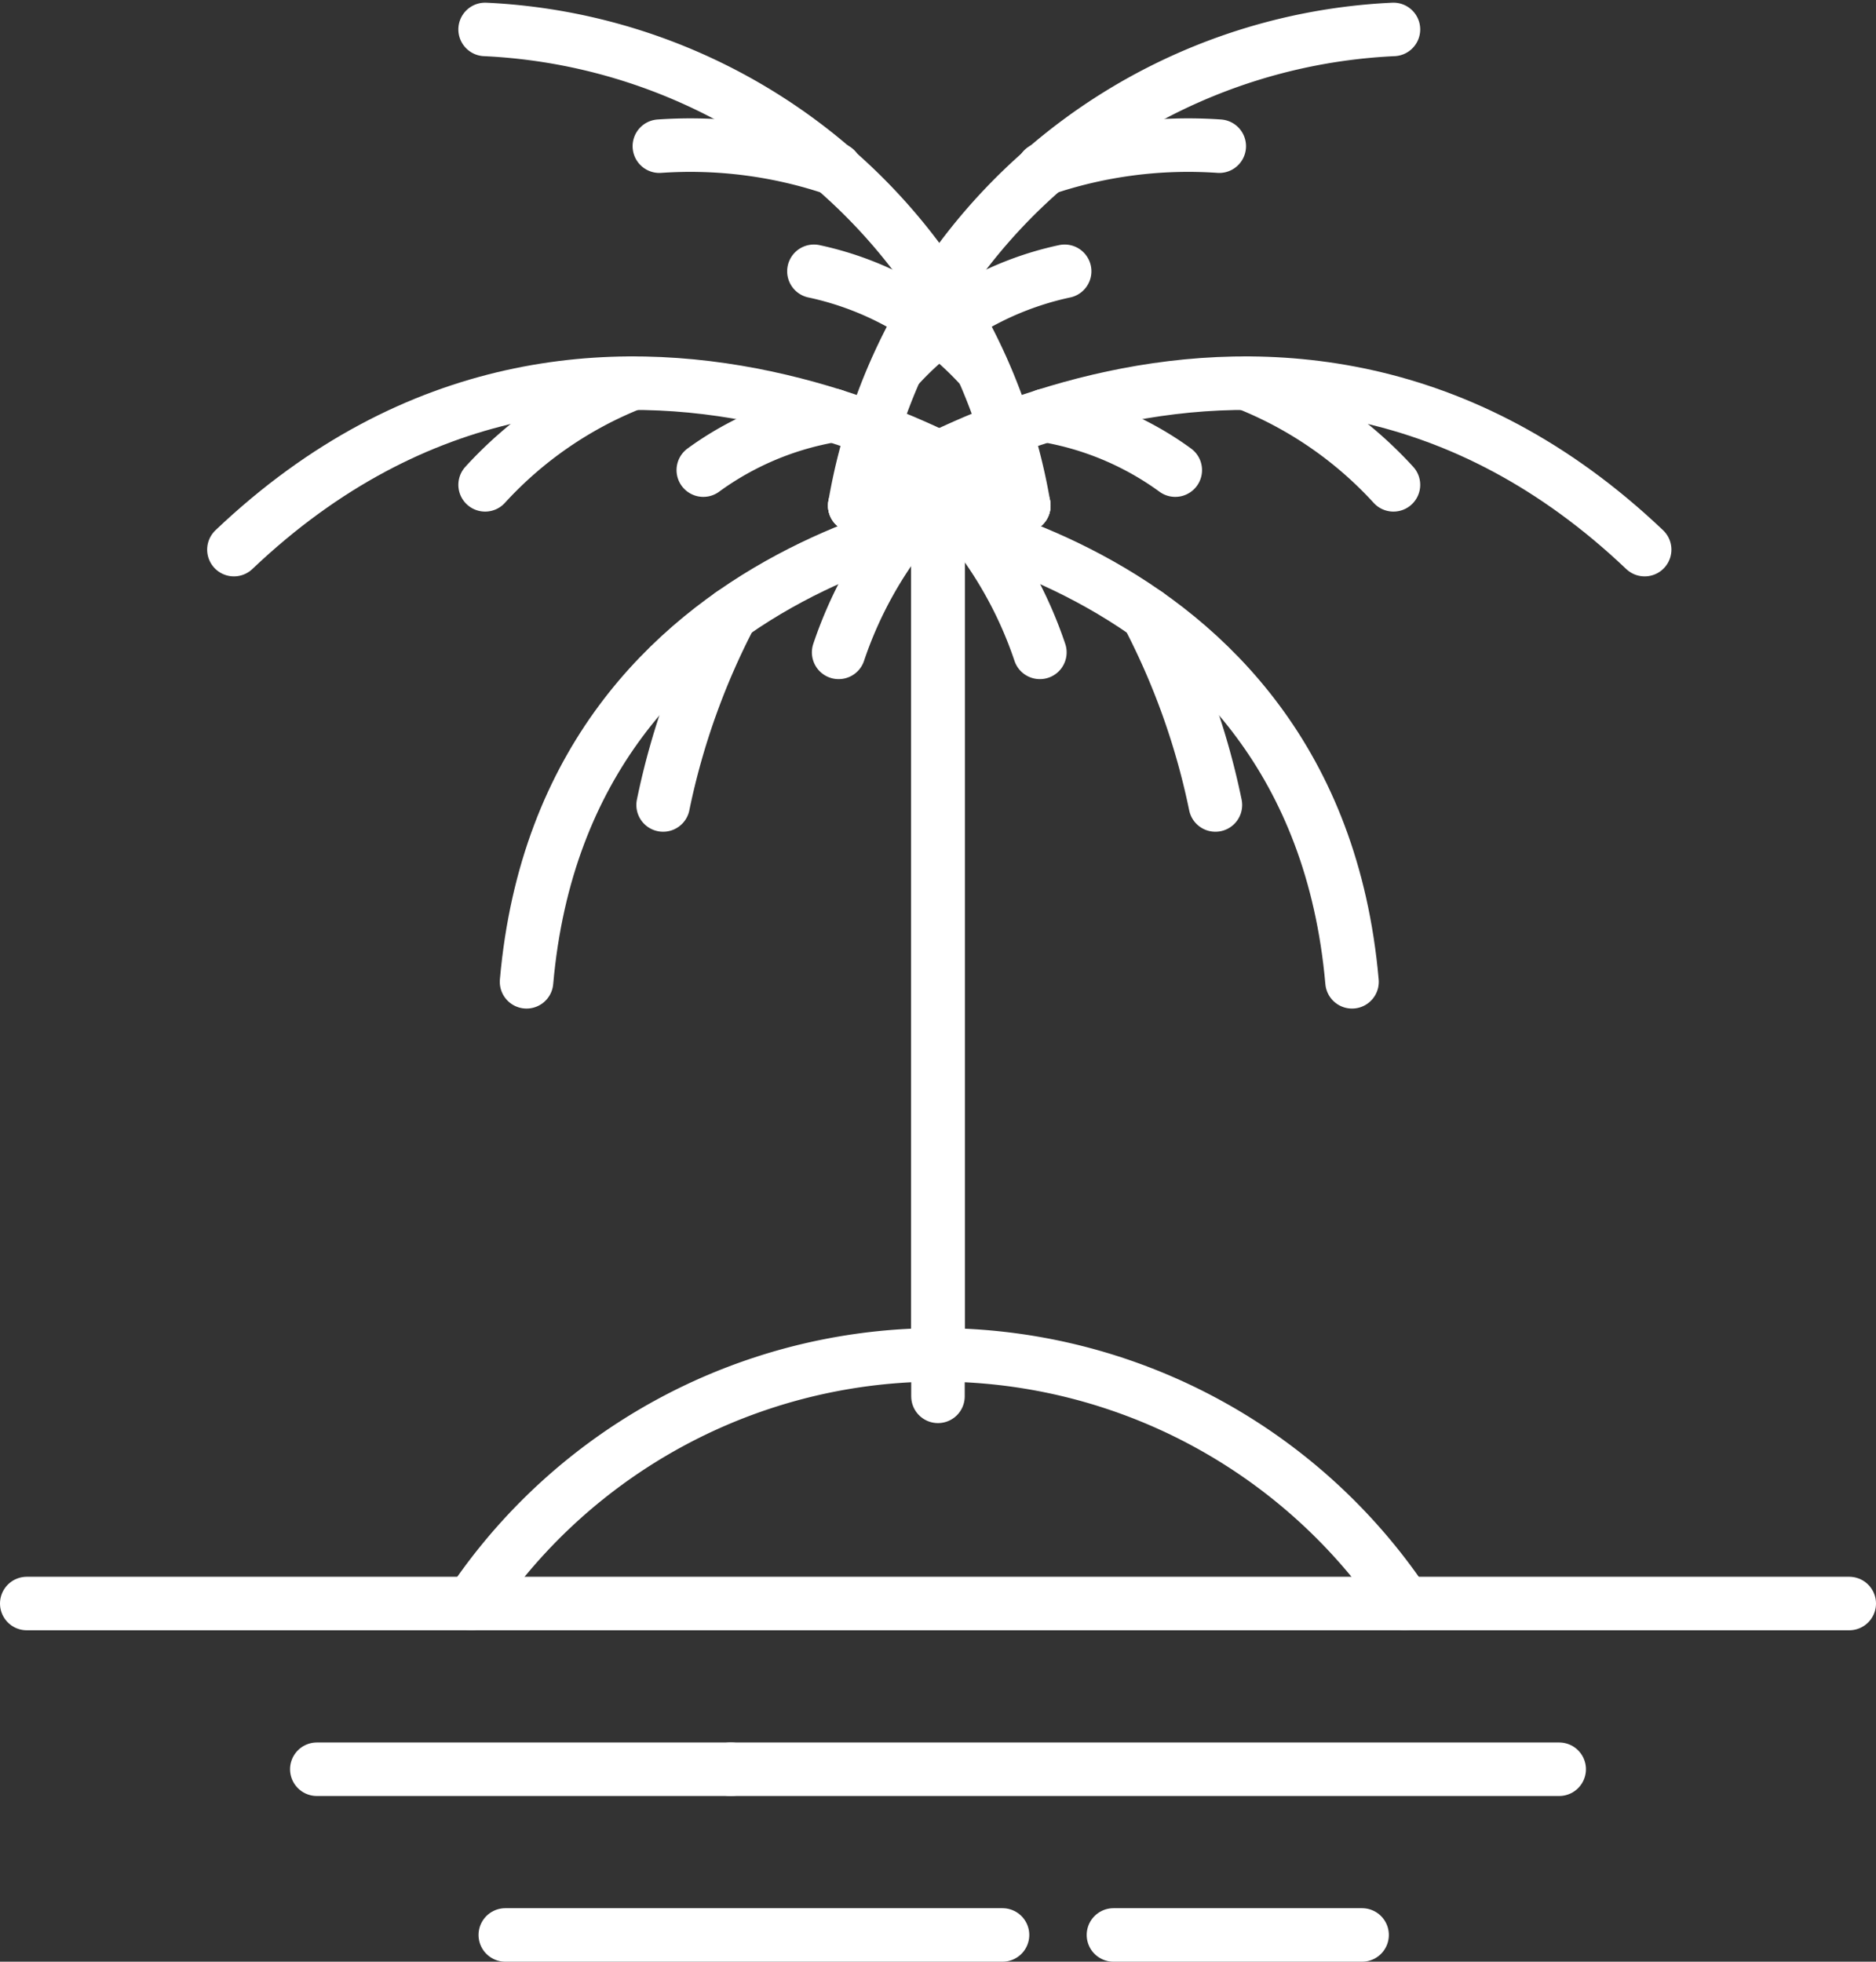 <svg xmlns="http://www.w3.org/2000/svg" width="35.055" height="36.662" viewBox="0 0 35.055 36.662">
  <rect x="0" y="0" width="35.055" height="36.662" fill="#333333" stroke="none"/>
  <g id="Group_1047" data-name="Group 1047" transform="translate(0.5 0.545)">
    <g id="Group_952" data-name="Group 952" transform="translate(0 0)">
      <line id="Line_10" data-name="Line 10" x1="9.291" transform="translate(8.942 35.617)" fill="none" stroke="#fff" stroke-linecap="round" stroke-linejoin="round" stroke-width="1"/>
      <line id="Line_11" data-name="Line 11" x1="4.646" transform="translate(20.306 35.617)" fill="none" stroke="#fff" stroke-linecap="round" stroke-linejoin="round" stroke-width="1"/>
      <path id="Path_2550" data-name="Path 2550" d="M1434.536,3612.6a10.505,10.505,0,0,1,17.438,0" transform="translate(-1426.227 -3583.179)" fill="none" stroke="#fff" stroke-linecap="round" stroke-linejoin="round" stroke-width="1"/>
      <g id="Group_947" data-name="Group 947" transform="translate(15.472)">
        <g id="Group_944" data-name="Group 944">
          <path id="Path_2551" data-name="Path 2551" d="M1562.5,3253.223a10.718,10.718,0,0,1,10.066-8.9" transform="translate(-1562.5 -3244.318)" fill="none" stroke="#fff" stroke-linecap="round" stroke-linejoin="round" stroke-width="1"/>
          <path id="Path_2552" data-name="Path 2552" d="M1574.055,3312.53a5.872,5.872,0,0,1,3.134-1.812" transform="translate(-1573.267 -3306.193)" fill="none" stroke="#fff" stroke-linecap="round" stroke-linejoin="round" stroke-width="1"/>
          <path id="Path_2553" data-name="Path 2553" d="M1614.175,3276.671a8.408,8.408,0,0,1,3.29-.429" transform="translate(-1610.654 -3274.055)" fill="none" stroke="#fff" stroke-linecap="round" stroke-linejoin="round" stroke-width="1"/>
        </g>
        <g id="Group_945" data-name="Group 945" transform="translate(0 6.616)">
          <path id="Path_2554" data-name="Path 2554" d="M1562.5,3343.7s7.939-5.661,14.76.822" transform="translate(-1562.5 -3341.411)" fill="none" stroke="#fff" stroke-linecap="round" stroke-linejoin="round" stroke-width="1"/>
          <path id="Path_2555" data-name="Path 2555" d="M1614.745,3350.258a5.735,5.735,0,0,1,2.429,1.022" transform="translate(-1611.185 -3349.655)" fill="none" stroke="#fff" stroke-linecap="round" stroke-linejoin="round" stroke-width="1"/>
          <path id="Path_2556" data-name="Path 2556" d="M1669.768,3341.411a7.435,7.435,0,0,1,2.757,1.9" transform="translate(-1662.459 -3341.411)" fill="none" stroke="#fff" stroke-linecap="round" stroke-linejoin="round" stroke-width="1"/>
        </g>
        <g id="Group_946" data-name="Group 946" transform="translate(0 8.904)">
          <path id="Path_2557" data-name="Path 2557" d="M1562.5,3375s8.567.657,9.292,8.9" transform="translate(-1562.5 -3375)" fill="none" stroke="#fff" stroke-linecap="round" stroke-linejoin="round" stroke-width="1"/>
          <path id="Path_2558" data-name="Path 2558" d="M1595.467,3381.976a7.729,7.729,0,0,1,1.213,2.268" transform="translate(-1593.221 -3381.501)" fill="none" stroke="#fff" stroke-linecap="round" stroke-linejoin="round" stroke-width="1"/>
          <path id="Path_2559" data-name="Path 2559" d="M1642.769,3404.844a13.59,13.59,0,0,1,1.27,3.562" transform="translate(-1637.3 -3402.811)" fill="none" stroke="#fff" stroke-linecap="round" stroke-linejoin="round" stroke-width="1"/>
        </g>
      </g>
      <line id="Line_12" data-name="Line 12" y2="17.034" transform="translate(17.027 8.517)" fill="none" stroke="#fff" stroke-linecap="round" stroke-linejoin="round" stroke-width="1"/>
      <g id="Group_951" data-name="Group 951" transform="translate(3.871)">
        <g id="Group_948" data-name="Group 948" transform="translate(4.694)">
          <path id="Path_2560" data-name="Path 2560" d="M1425.549,3253.223a10.718,10.718,0,0,0-10.066-8.9" transform="translate(-1415.483 -3244.318)" fill="none" stroke="#fff" stroke-linecap="round" stroke-linejoin="round" stroke-width="1"/>
          <path id="Path_2561" data-name="Path 2561" d="M1508.79,3312.53a5.872,5.872,0,0,0-3.135-1.812" transform="translate(-1499.511 -3306.193)" fill="none" stroke="#fff" stroke-linecap="round" stroke-linejoin="round" stroke-width="1"/>
          <path id="Path_2562" data-name="Path 2562" d="M1466.545,3276.671a8.408,8.408,0,0,0-3.289-.429" transform="translate(-1460 -3274.055)" fill="none" stroke="#fff" stroke-linecap="round" stroke-linejoin="round" stroke-width="1"/>
        </g>
        <g id="Group_949" data-name="Group 949" transform="translate(0 6.616)">
          <path id="Path_2563" data-name="Path 2563" d="M1361.351,3343.7s-7.939-5.661-14.76.822" transform="translate(-1346.591 -3341.411)" fill="none" stroke="#fff" stroke-linecap="round" stroke-linejoin="round" stroke-width="1"/>
          <path id="Path_2564" data-name="Path 2564" d="M1477.748,3350.258a5.736,5.736,0,0,0-2.429,1.022" transform="translate(-1466.548 -3349.655)" fill="none" stroke="#fff" stroke-linecap="round" stroke-linejoin="round" stroke-width="1"/>
          <path id="Path_2565" data-name="Path 2565" d="M1418.24,3341.411a7.438,7.438,0,0,0-2.757,1.9" transform="translate(-1410.789 -3341.411)" fill="none" stroke="#fff" stroke-linecap="round" stroke-linejoin="round" stroke-width="1"/>
        </g>
        <g id="Group_950" data-name="Group 950" transform="translate(5.468 8.904)">
          <path id="Path_2566" data-name="Path 2566" d="M1436.138,3375s-8.567.657-9.291,8.9" transform="translate(-1426.847 -3375)" fill="none" stroke="#fff" stroke-linecap="round" stroke-linejoin="round" stroke-width="1"/>
          <path id="Path_2567" data-name="Path 2567" d="M1513.658,3381.976a7.729,7.729,0,0,0-1.213,2.268" transform="translate(-1506.613 -3381.501)" fill="none" stroke="#fff" stroke-linecap="round" stroke-linejoin="round" stroke-width="1"/>
          <path id="Path_2568" data-name="Path 2568" d="M1465.567,3404.844a13.581,13.581,0,0,0-1.27,3.562" transform="translate(-1461.745 -3402.811)" fill="none" stroke="#fff" stroke-linecap="round" stroke-linejoin="round" stroke-width="1"/>
        </g>
      </g>
      <line id="Line_13" data-name="Line 13" y2="16.26" transform="translate(17.027 8.517)" fill="none" stroke="#fff" stroke-linecap="round" stroke-linejoin="round" stroke-width="1"/>
      <line id="Line_14" data-name="Line 14" x1="34.055" transform="translate(0 29.423)" fill="none" stroke="#fff" stroke-linecap="round" stroke-linejoin="round" stroke-width="1"/>
      <line id="Line_15" data-name="Line 15" x1="15.486" transform="translate(13.149 32.52)" fill="none" stroke="#fff" stroke-linecap="round" stroke-linejoin="round" stroke-width="1"/>
      <line id="Line_16" data-name="Line 16" x1="7.743" transform="translate(5.42 32.52)" fill="none" stroke="#fff" stroke-linecap="round" stroke-linejoin="round" stroke-width="1"/>
    </g>
  </g>
</svg>
